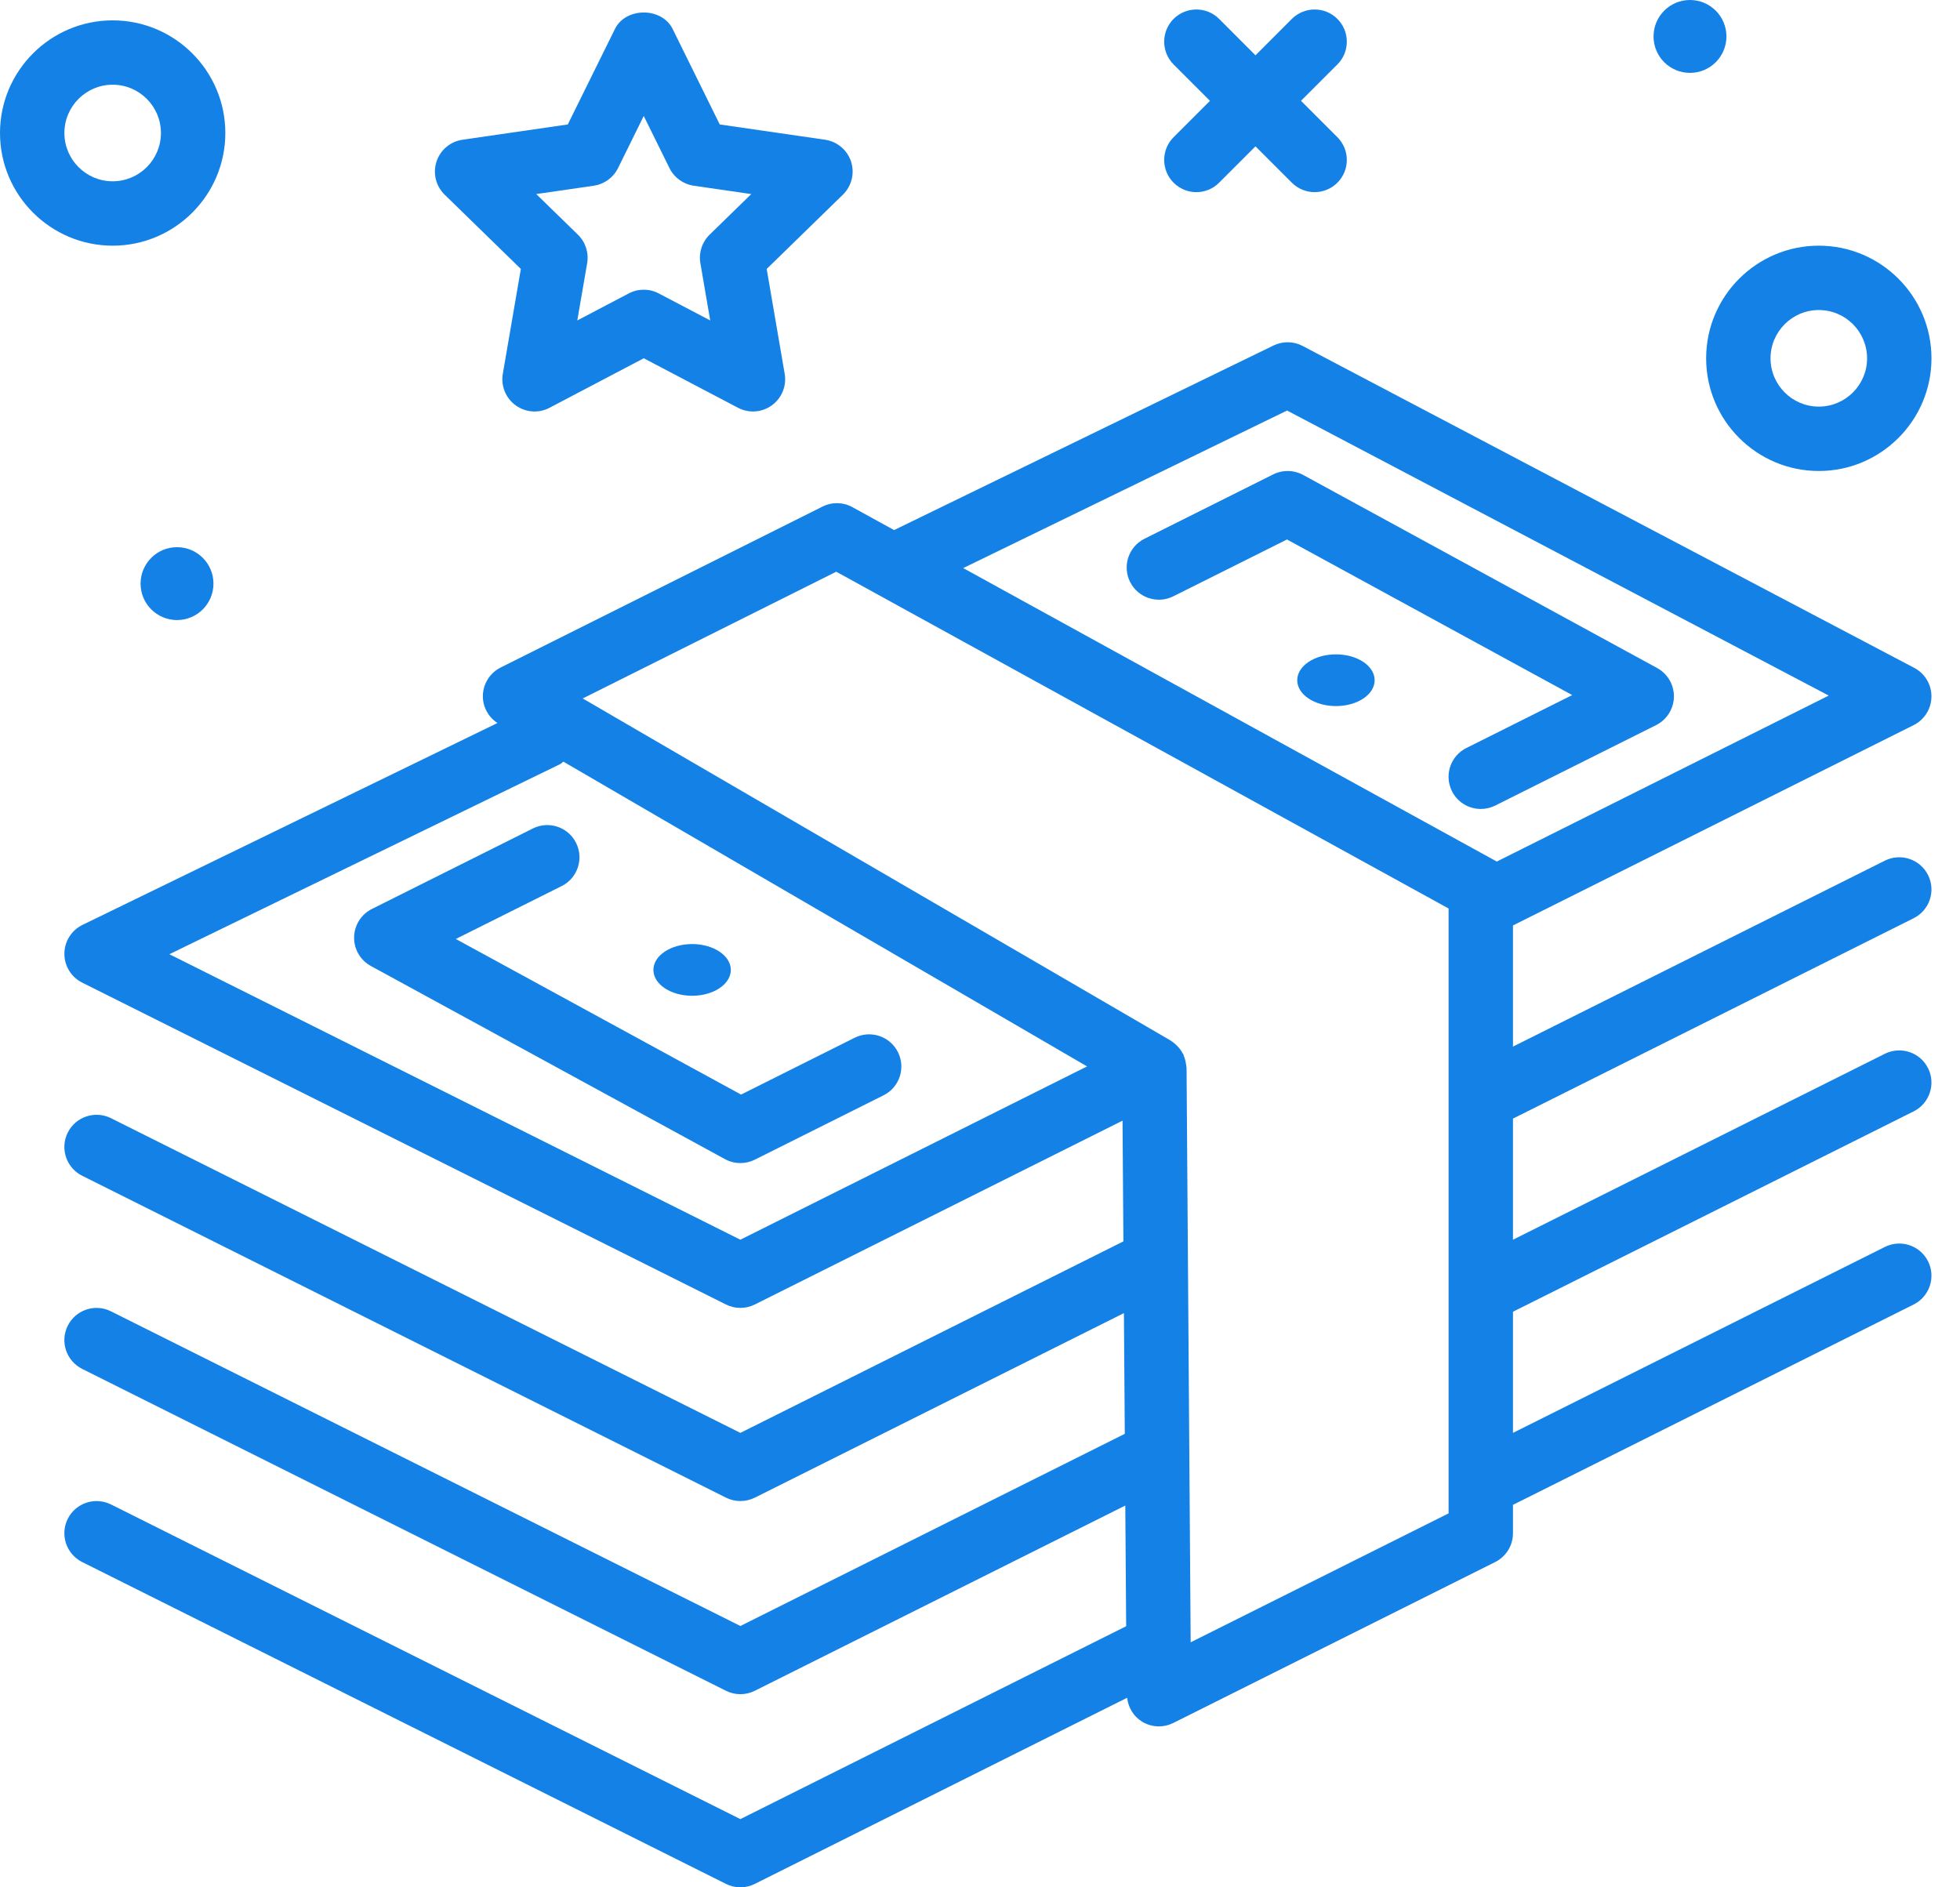 <svg width="54" height="52" viewBox="0 0 54 52" fill="none" xmlns="http://www.w3.org/2000/svg">
<path d="M6.208 3.665C6.208 1.953 4.816 0.561 3.104 0.561C1.393 0.561 0 1.953 0 3.665C0 5.376 1.393 6.769 3.104 6.769C4.816 6.769 6.208 5.376 6.208 3.665ZM1.774 3.665C1.774 2.931 2.37 2.334 3.104 2.334C3.838 2.334 4.434 2.931 4.434 3.665C4.434 4.398 3.838 4.995 3.104 4.995C2.37 4.995 1.774 4.398 1.774 3.665Z" fill="#1381E5"/>
<path d="M50.11 12.977C51.821 12.977 53.214 11.584 53.214 9.873C53.214 8.161 51.821 6.769 50.11 6.769C48.398 6.769 47.006 8.161 47.006 9.873C47.006 11.584 48.399 12.977 50.11 12.977ZM50.11 8.542C50.844 8.542 51.44 9.139 51.44 9.873C51.44 10.606 50.844 11.203 50.11 11.203C49.376 11.203 48.78 10.606 48.78 9.873C48.78 9.139 49.377 8.542 50.11 8.542Z" fill="#1381E5"/>
<path d="M4.877 17.084C5.432 17.084 5.881 16.635 5.881 16.08C5.881 15.526 5.432 15.076 4.877 15.076C4.323 15.076 3.873 15.526 3.873 16.08C3.873 16.635 4.323 17.084 4.877 17.084Z" fill="#1381E5"/>
<path d="M46.561 2.008C47.115 2.008 47.565 1.559 47.565 1.004C47.565 0.45 47.115 0 46.561 0C46.006 0 45.557 0.45 45.557 1.004C45.557 1.559 46.006 2.008 46.561 2.008Z" fill="#1381E5"/>
<path d="M32.334 5.034C32.507 5.207 32.734 5.294 32.961 5.294C33.188 5.294 33.415 5.207 33.588 5.034L34.59 4.032L35.592 5.034C35.766 5.207 35.993 5.294 36.219 5.294C36.446 5.294 36.673 5.207 36.846 5.034C37.193 4.688 37.193 4.126 36.846 3.78L35.844 2.778L36.846 1.776C37.193 1.429 37.193 0.868 36.846 0.521C36.5 0.175 35.939 0.175 35.592 0.521L34.59 1.524L33.588 0.521C33.242 0.175 32.68 0.175 32.334 0.521C31.988 0.868 31.988 1.429 32.334 1.776L33.336 2.778L32.334 3.78C31.988 4.126 31.988 4.688 32.334 5.034Z" fill="#1381E5"/>
<path d="M52.723 19.979C53.02 19.83 53.21 19.527 53.213 19.195C53.217 18.862 53.034 18.556 52.739 18.401L35.889 9.532C35.639 9.4 35.343 9.396 35.087 9.519L24.633 14.605L23.486 13.974C23.232 13.832 22.922 13.827 22.662 13.957L13.793 18.392C13.503 18.537 13.314 18.832 13.304 19.157C13.294 19.466 13.449 19.752 13.705 19.921L2.273 25.483C1.969 25.631 1.776 25.938 1.774 26.275C1.772 26.613 1.962 26.923 2.264 27.073L20.002 35.942C20.126 36.005 20.262 36.036 20.398 36.036C20.534 36.036 20.67 36.005 20.795 35.942L30.927 30.877L30.951 34.203L20.398 39.479L3.057 30.808C2.619 30.591 2.087 30.767 1.867 31.205C1.648 31.643 1.826 32.176 2.264 32.395L20.002 41.264C20.126 41.326 20.262 41.357 20.398 41.357C20.534 41.357 20.67 41.326 20.795 41.264L30.965 36.179L30.989 39.505L20.398 44.8L3.057 36.13C2.619 35.911 2.087 36.088 1.867 36.526C1.648 36.965 1.826 37.497 2.264 37.716L20.002 46.585C20.126 46.647 20.262 46.679 20.398 46.679C20.534 46.679 20.67 46.647 20.795 46.585L31.003 41.481L31.027 44.806L20.398 50.121L3.057 41.451C2.619 41.234 2.087 41.409 1.867 41.847C1.648 42.286 1.826 42.818 2.264 43.038L20.002 51.906C20.126 51.969 20.262 52 20.398 52C20.534 52 20.67 51.969 20.795 51.906L31.054 46.777C31.084 47.046 31.23 47.291 31.465 47.435C31.606 47.521 31.767 47.566 31.928 47.566C32.064 47.566 32.199 47.534 32.325 47.472L41.194 43.038C41.494 42.887 41.684 42.58 41.684 42.244V41.462L52.723 35.942C53.161 35.723 53.339 35.191 53.12 34.752C52.9 34.314 52.368 34.138 51.93 34.356L41.684 39.479V36.141L52.723 30.621C53.161 30.402 53.339 29.869 53.12 29.431C52.9 28.992 52.368 28.817 51.93 29.034L41.684 34.157V30.82L52.723 25.299C53.161 25.081 53.339 24.548 53.12 24.11C52.9 23.671 52.368 23.495 51.93 23.713L41.684 28.836V25.498L52.723 19.979ZM35.46 11.311L50.384 19.165L41.236 23.739C41.232 23.736 41.228 23.732 41.224 23.73L26.537 15.652L35.46 11.311ZM20.398 34.157L4.666 26.291L15.431 21.054C15.467 21.037 15.489 21.007 15.521 20.985L29.95 29.382L20.398 34.157ZM32.804 45.249L32.691 29.428C32.691 29.426 32.69 29.424 32.69 29.422C32.689 29.386 32.68 29.352 32.675 29.316C32.665 29.239 32.645 29.167 32.616 29.096C32.609 29.081 32.61 29.064 32.602 29.047C32.598 29.04 32.591 29.035 32.587 29.028C32.537 28.933 32.472 28.849 32.391 28.777C32.385 28.772 32.378 28.768 32.372 28.762C32.333 28.73 32.295 28.695 32.25 28.668L16.055 19.244L23.039 15.752L39.91 25.031V30.297C39.91 30.314 39.908 30.331 39.91 30.349V41.697L32.804 45.249Z" fill="#1381E5"/>
<path d="M46.118 19.2C46.124 18.87 45.946 18.564 45.656 18.406L35.9 13.084C35.646 12.946 35.338 12.941 35.079 13.07L31.532 14.844C31.093 15.063 30.916 15.595 31.135 16.034C31.355 16.472 31.888 16.648 32.325 16.43L35.458 14.864L43.316 19.151L40.4 20.609C39.961 20.828 39.784 21.361 40.003 21.799C40.159 22.11 40.471 22.289 40.797 22.289C40.931 22.289 41.066 22.259 41.193 22.196L45.628 19.978C45.923 19.83 46.112 19.53 46.118 19.2Z" fill="#1381E5"/>
<path d="M24.739 28.988C24.52 28.55 23.987 28.374 23.549 28.591L20.417 30.158L12.558 25.871L15.475 24.413C15.913 24.193 16.091 23.661 15.871 23.223C15.652 22.784 15.119 22.608 14.682 22.826L10.246 25.044C9.951 25.192 9.762 25.492 9.756 25.822C9.75 26.152 9.928 26.457 10.219 26.616L19.974 31.937C20.106 32.009 20.252 32.045 20.399 32.045C20.535 32.045 20.671 32.014 20.795 31.952L24.343 30.178C24.781 29.959 24.959 29.427 24.739 28.988Z" fill="#1381E5"/>
<path d="M36.807 19.454C37.396 19.454 37.873 19.136 37.873 18.742C37.873 18.348 37.396 18.029 36.807 18.029C36.218 18.029 35.74 18.348 35.74 18.742C35.74 19.136 36.218 19.454 36.807 19.454Z" fill="#1381E5"/>
<path d="M19.068 27.436C19.657 27.436 20.135 27.117 20.135 26.723C20.135 26.33 19.657 26.011 19.068 26.011C18.479 26.011 18.002 26.33 18.002 26.723C18.002 27.117 18.479 27.436 19.068 27.436Z" fill="#1381E5"/>
<path d="M14.35 7.41L13.853 10.3C13.796 10.633 13.933 10.969 14.206 11.167C14.479 11.367 14.843 11.393 15.14 11.235L17.736 9.871L20.333 11.235C20.462 11.303 20.604 11.337 20.745 11.337C20.928 11.337 21.112 11.28 21.266 11.167C21.539 10.969 21.676 10.633 21.619 10.3L21.123 7.41L23.223 5.363C23.465 5.127 23.551 4.775 23.448 4.453C23.343 4.133 23.066 3.899 22.731 3.85L19.83 3.429L18.532 0.799C18.234 0.193 17.239 0.193 16.942 0.799L15.643 3.429L12.742 3.85C12.408 3.899 12.13 4.133 12.026 4.453C11.922 4.775 12.008 5.127 12.25 5.363L14.35 7.41ZM16.359 5.117C16.648 5.075 16.898 4.893 17.027 4.632L17.736 3.195L18.445 4.632C18.574 4.893 18.824 5.075 19.113 5.117L20.698 5.347L19.55 6.466C19.342 6.67 19.246 6.963 19.296 7.251L19.567 8.829L18.148 8.084C18.019 8.016 17.878 7.982 17.736 7.982C17.594 7.982 17.453 8.016 17.324 8.084L15.905 8.829L16.177 7.251C16.226 6.963 16.131 6.67 15.922 6.466L14.774 5.347L16.359 5.117Z" fill="#1381E5"/>
</svg>
